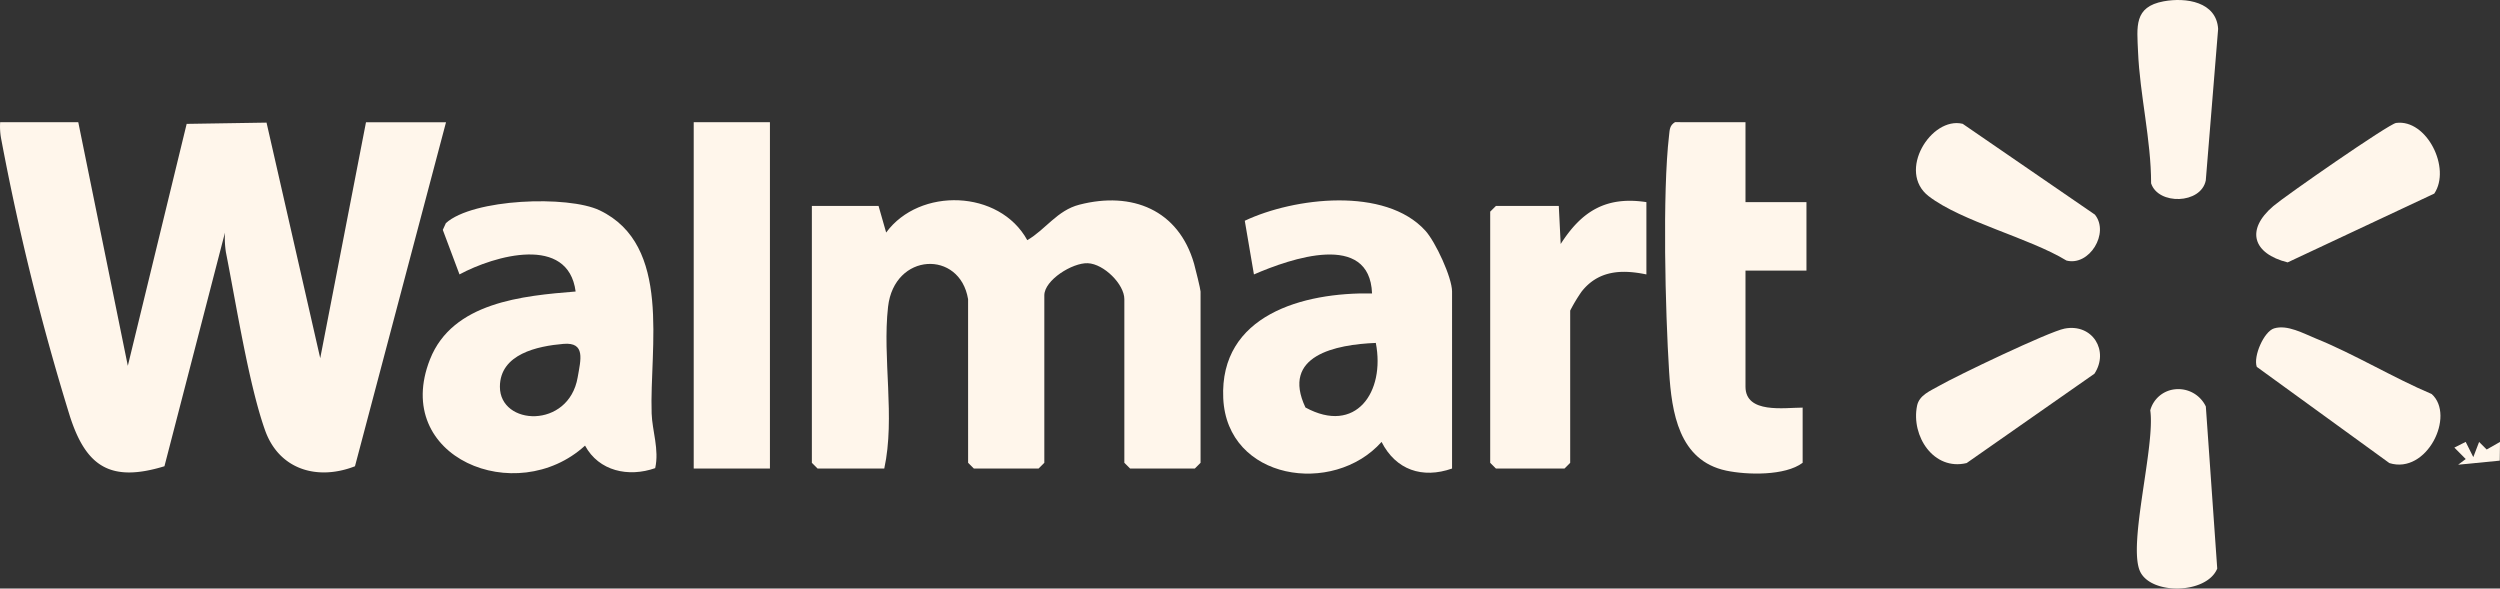 <svg viewBox="0 0 396.054 93.239" height="93.239" width="396.054" xmlns="http://www.w3.org/2000/svg">
  <rect x="0" y="0" width="396.054" height="93.239" fill="#333333" stroke="none"/>
  <g transform="translate(-925.094 -2610.931)" id="okQs7U.tif">
    <g data-name="Group 137" id="Group_137">
      <path fill="#fff6eb" d="M937.494,2630.29l7.849,38.594,9.322-38.328,12.653-.2,8.506,37.321,7.25-37.382h12.678l-14.424,54.5c-5.937,2.317-12.011.547-14.236-5.679-2.58-7.216-4.62-20.212-6.2-28.175a14.76,14.76,0,0,1-.159-3.163l-9.588,37.017c-8.556,2.612-12.42.044-14.985-7.947a395.634,395.634,0,0,1-10.893-43.99,10.369,10.369,0,0,1-.147-2.565Z" data-name="Path 159" id="Path_159"></path>
      <path fill="#fff6eb" d="M1078.46,2658.327c-1.3-7.846-11.7-7.411-12.678,1.205-.925,8.127,1.162,17.512-.6,25.626h-10.565l-.906-.905v-40.7h10.565l1.205,4.217c5.282-7.2,17.947-6.82,22.358,1.21,2.928-1.706,4.718-4.71,8.241-5.62,8.372-2.162,15.735.831,18.183,9.357.2.7,1.026,4.052,1.026,4.4v27.132l-.905.905h-10.263l-.906-.905v-25.926c0-2.348-3.235-5.588-5.789-5.692-2.449-.1-6.889,2.686-6.889,5.089v26.529l-.905.905h-10.263l-.906-.905Z" data-name="Path 160" id="Path_160"></path>
      <path fill="#fff6eb" d="M1155.131,2685.158c-4.708,1.653-8.911.22-11.166-4.218-7.649,8.593-24.486,6.084-25.082-6.911-.605-13.205,12.684-16.824,23.573-16.608-.37-9.877-12.9-5.538-18.712-3.012l-1.45-8.506c7.8-3.689,22.252-5.432,28.608,1.574,1.6,1.758,4.229,7.414,4.229,9.644Zm-12.077-19.9c-6.326.252-15.049,1.967-11.146,10.231C1139.876,2679.823,1144.565,2673.059,1143.054,2665.26Z" data-name="Path 161" id="Path_161"></path>
      <path fill="#fff6eb" d="M1028.89,2685.094c-4.223,1.486-8.924.484-11.113-3.568-10.883,9.943-30.7,1.891-24.56-13.672,3.57-9.046,14.7-10.069,23.07-10.741-1.184-9.025-12.821-5.71-18.4-2.709l-2.644-7.053.491-1.075c4.282-3.866,19.355-4.425,24.369-2.018,11.5,5.517,7.874,21.7,8.226,32.182C1028.419,2679.175,1029.55,2682.166,1028.89,2685.094Zm-14.532-19.685c-4.076.348-10.052,1.582-10.069,6.783-.02,6.2,10.891,6.745,12.32-1.472C1017.1,2667.9,1017.889,2665.108,1014.358,2665.409Z" data-name="Path 162" id="Path_162"></path>
      <path fill="#fff6eb" d="M1201.617,2630.29v12.662h9.659V2653.8h-9.659v18.39c0,4.326,6.17,3.316,9.055,3.316v8.742c-2.777,2.089-8.823,1.936-12.108,1.241-7.518-1.591-8.639-9.245-9.047-15.686-.6-9.516-1.076-28.327-.005-37.439.1-.877.075-1.55.936-2.079Z" data-name="Path 163" id="Path_163"></path>
      <rect fill="#fff6eb" transform="translate(1034.993 2630.29)" height="54.868" width="12.074" data-name="Rectangle 68" id="Rectangle_68"></rect>
      <path fill="#fff6eb" d="M1185.92,2642.952v11.456c-3.918-.817-7.605-.654-10.262,2.713a25.668,25.668,0,0,0-1.812,3.015v24.117l-.9.905h-10.867l-.906-.905v-39.794l.906-.9h9.961l.3,6.026C1175.66,2644.392,1179.523,2641.98,1185.92,2642.952Z" data-name="Path 164" id="Path_164"></path>
      <path fill="#fff6eb" d="M1267.863,2611.141c3.558-.657,8.364.082,8.631,4.372l-1.956,24c-.759,3.771-7.54,3.922-8.662.463,0-6.885-1.79-14.086-2.07-20.841C1263.641,2615.15,1263.117,2612.017,1267.863,2611.141Z" data-name="Path 165" id="Path_165"></path>
      <path fill="#fff6eb" d="M1252.176,2662.986c4.43-.843,7.086,3.544,4.725,7.146l-20.248,14.157c-5.219,1.258-8.827-4.269-7.857-9.071.344-1.7,2.107-2.363,3.481-3.152C1235.081,2670.455,1249.709,2663.455,1252.176,2662.986Z" data-name="Path 166" id="Path_166"></path>
      <path fill="#fff6eb" d="M1285.351,2662.957c2.1-.643,4.654.8,6.625,1.6,6.067,2.455,12.263,6.217,18.353,8.8,3.793,3.422-.779,12.787-6.707,10.934l-21.006-15.243C1282.028,2667.381,1283.757,2663.446,1285.351,2662.957Z" data-name="Path 167" id="Path_167"></path>
      <path fill="#fff6eb" d="M1269.7,2672.6a4.829,4.829,0,0,1,4.846,2.728l1.806,25.68c-1.67,4.062-10.532,4.212-12.239.415-1.925-4.28,2.444-19.912,1.629-25.486A4.53,4.53,0,0,1,1269.7,2672.6Z" data-name="Path 168" id="Path_168"></path>
      <path fill="#fff6eb" d="M1310.734,2641.6l-23.23,10.9c-5.465-1.372-6.73-5.118-2.259-8.93,1.867-1.592,18.277-13.007,19.441-13.162C1309.533,2629.764,1313.441,2637.57,1310.734,2641.6Z" data-name="Path 169" id="Path_169"></path>
      <path fill="#fff6eb" d="M1256.973,2644.934c2.349,2.923-.886,8.2-4.5,7.275-5.906-3.6-16.642-6.192-21.838-10.2-5.054-3.9.391-12.678,5.392-11.464Z" data-name="Path 170" id="Path_170"></path>
      <path fill="#fff6eb" d="M1315.711,2680.936l1.207,2.412.921-2.406,1.2,1.2,2.113-1.2-.043,2.965-6.592.644,1.2-.9-1.8-1.812Z" data-name="Path 171" id="Path_171"></path>
    </g>
  </g>
</svg>
